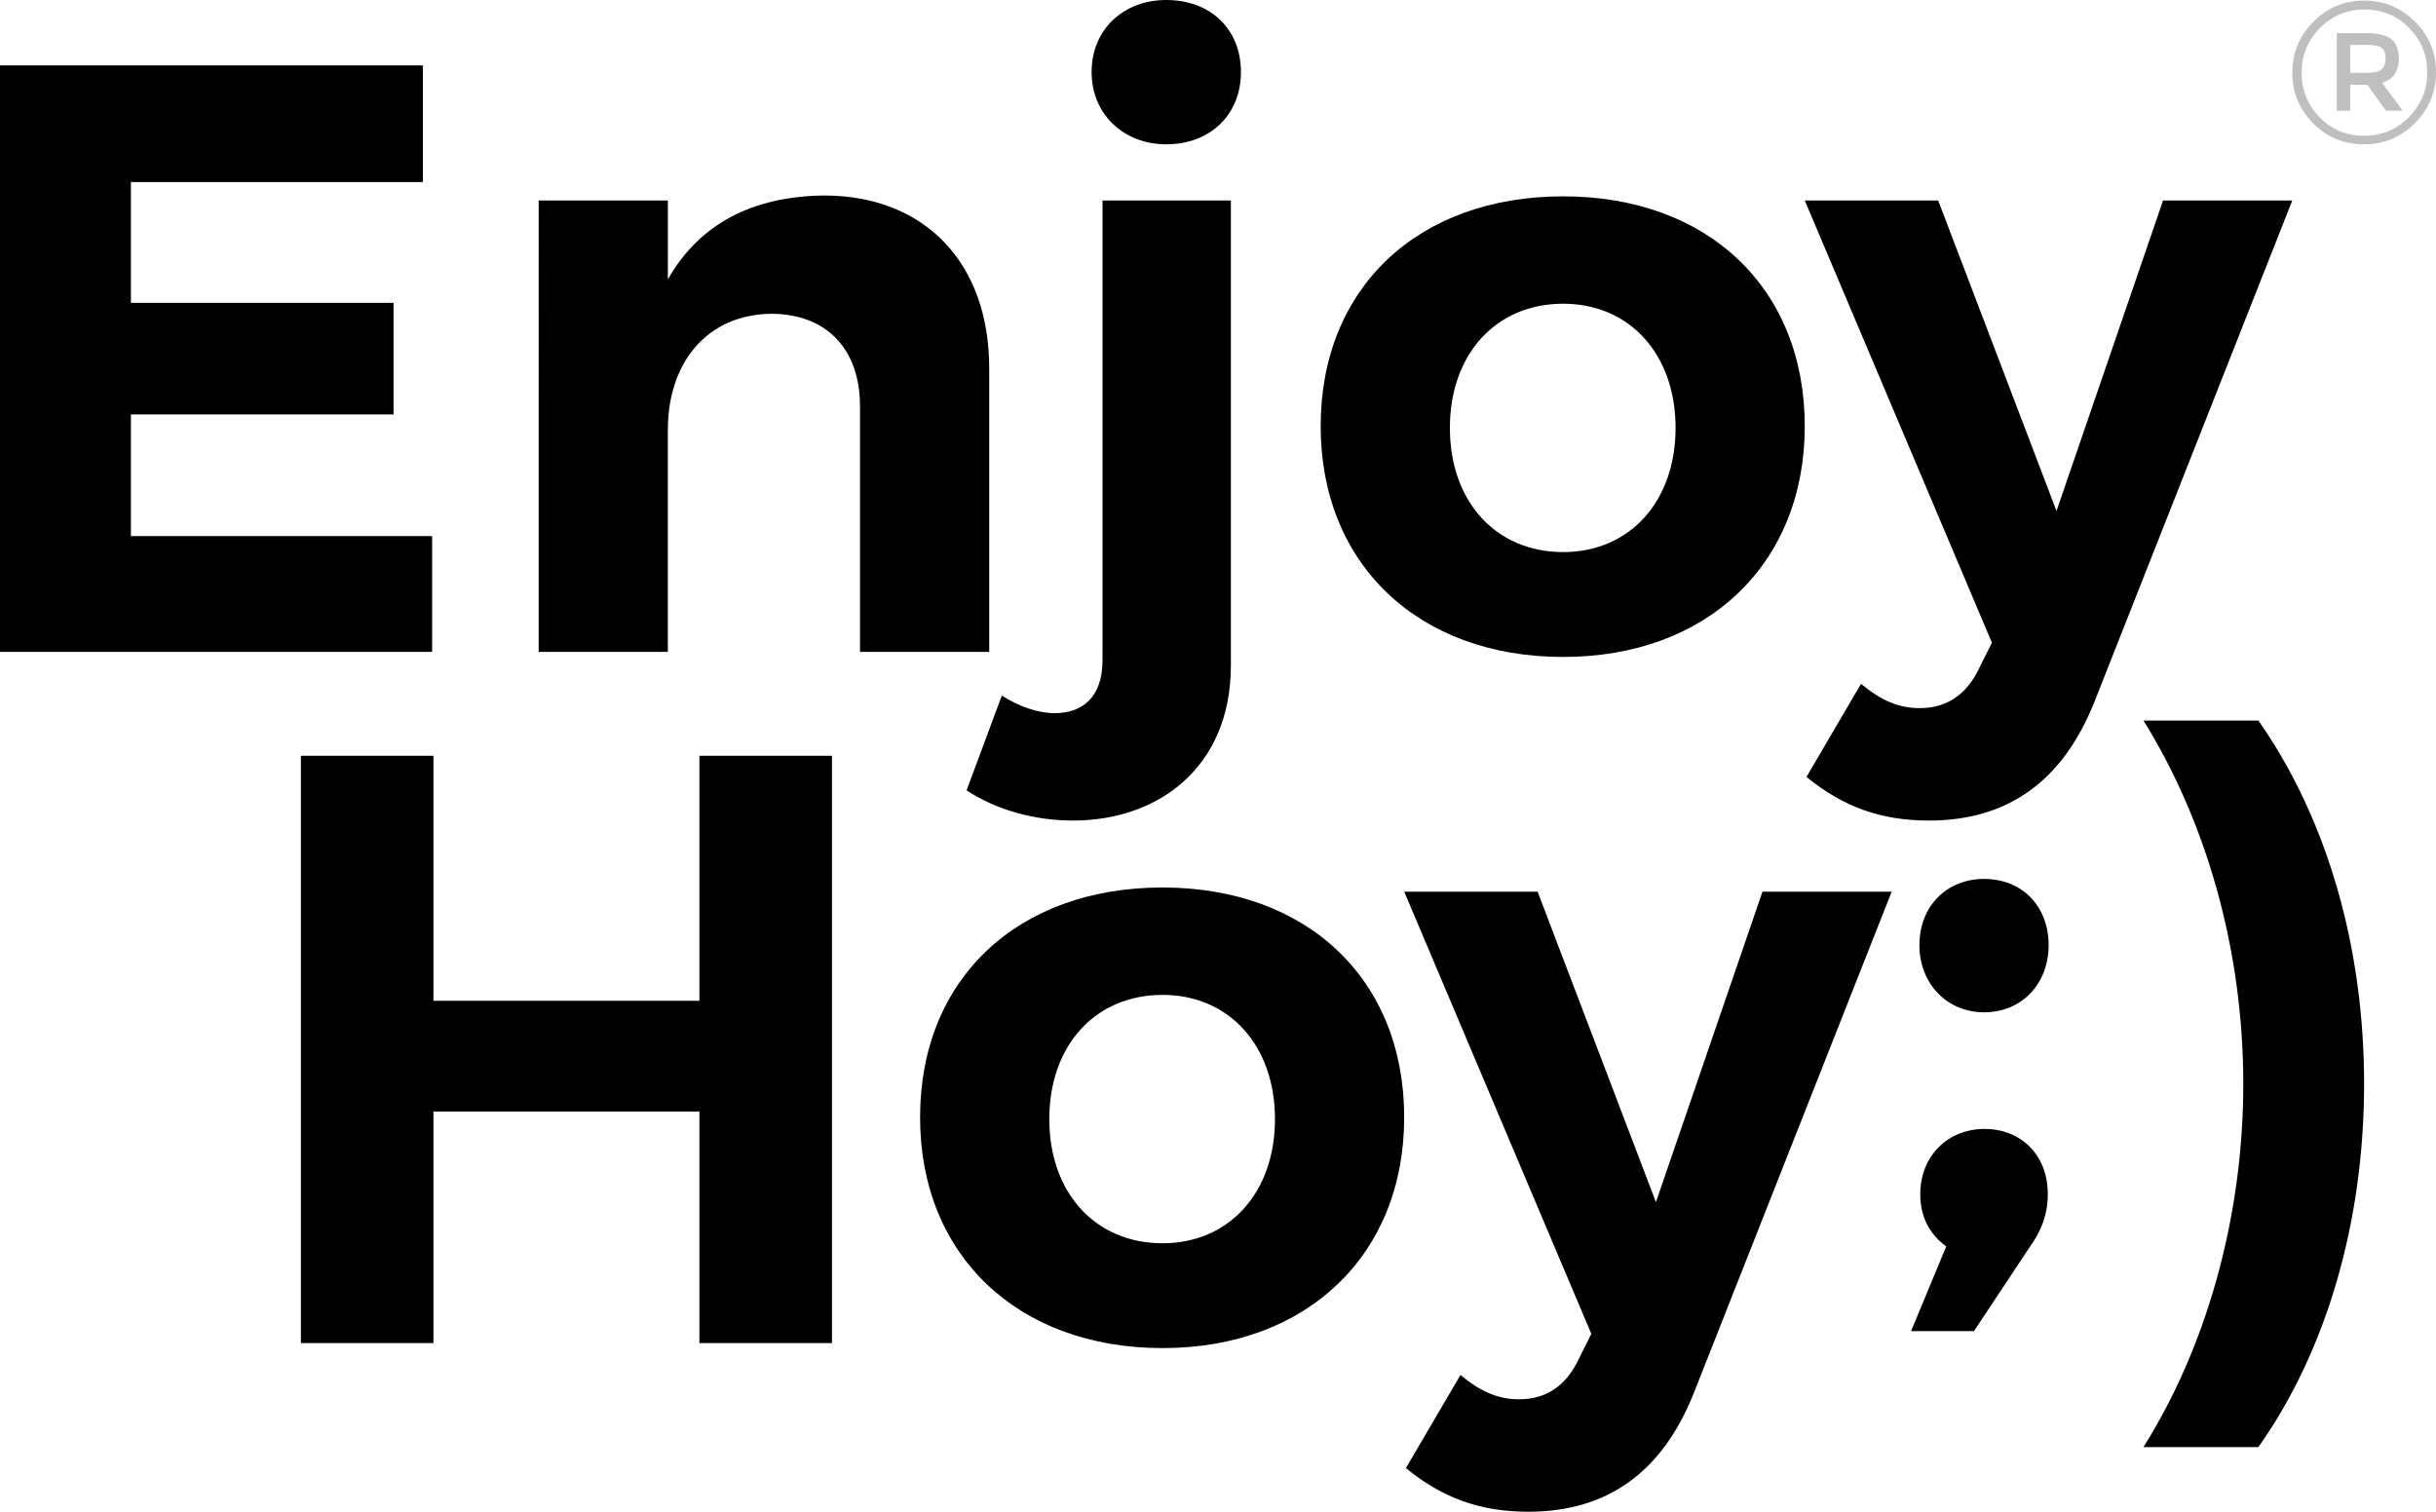 <?xml version="1.0" encoding="UTF-8"?>
<svg xmlns="http://www.w3.org/2000/svg" xmlns:xlink="http://www.w3.org/1999/xlink" version="1.1" id="Layer_1" x="0px" y="0px" width="145px" height="90px" viewBox="0 0 145 90" style="enable-background:new 0 0 145 90;" xml:space="preserve">
<path style="opacity:0.25;" d="M143.748,1.287c0.835,0.835,1.253,1.839,1.253,3.014s-0.418,2.183-1.253,3.026  c-0.835,0.843-1.847,1.265-3.037,1.265c-1.19,0-2.199-0.417-3.025-1.253c-0.827-0.835-1.24-1.839-1.24-3.014  s0.417-2.183,1.252-3.026c0.834-0.843,1.844-1.265,3.025-1.265C141.905,0.034,142.913,0.452,143.748,1.287z M143.388,6.972  c0.729-0.741,1.093-1.627,1.093-2.66c0-1.032-0.36-1.915-1.081-2.647c-0.721-0.732-1.605-1.099-2.653-1.099  c-1.048,0-1.934,0.369-2.659,1.105C137.363,2.408,137,3.294,137,4.331s0.359,1.92,1.075,2.653c0.718,0.733,1.601,1.099,2.648,1.099  C141.771,8.083,142.658,7.713,143.388,6.972z M142.791,3.485c0,0.764-0.334,1.245-1.004,1.442l1.229,1.666h-0.993l-1.111-1.548  h-1.015v1.548h-0.804V1.972h1.737c0.701,0,1.203,0.121,1.507,0.361C142.639,2.573,142.791,2.958,142.791,3.485z M141.757,4.135  C141.918,4.001,142,3.783,142,3.479s-0.083-0.514-0.249-0.632c-0.165-0.118-0.457-0.177-0.874-0.177h-0.98v1.667h0.957  C141.293,4.336,141.595,4.269,141.757,4.135z"></path>
<path d="M25.172,3.893v6.944H7.792v7.193h15.633v6.644H7.792v7.243h17.93v6.894H0V3.893H25.172z"></path>
<path d="M58.882,21.928v16.883h-7.691V24.176c0-3.396-1.998-5.495-5.294-5.495c-3.845,0.05-6.143,2.947-6.143,6.893v13.237h-7.69  V11.938h7.69v4.696c1.898-3.347,5.094-4.945,9.289-4.995C55.037,11.638,58.882,15.634,58.882,21.928z"></path>
<path d="M63.879,48.851c-2.347,0-4.595-0.649-6.343-1.798l2.097-5.644c0.999,0.649,2.148,1.049,3.146,1.049  c1.648,0,2.847-0.949,2.847-3.147V11.938h7.641V39.61C73.268,45.705,68.922,48.851,63.879,48.851z M73.866,4.295  c0,2.498-1.797,4.296-4.444,4.296c-2.547,0-4.445-1.798-4.445-4.296C64.977,1.748,66.875,0,69.422,0  C72.068,0,73.866,1.748,73.866,4.295z"></path>
<path d="M107.426,25.375c0,8.192-5.792,13.736-14.382,13.736c-8.64,0-14.433-5.544-14.433-13.736  c0-8.242,5.793-13.686,14.433-13.686C101.635,11.688,107.426,17.133,107.426,25.375z M86.303,25.475  c0,4.396,2.747,7.393,6.742,7.393c3.946,0,6.692-2.997,6.692-7.393c0-4.396-2.747-7.393-6.692-7.393  C89.049,18.082,86.303,21.079,86.303,25.475z"></path>
<path d="M114.821,48.851c-2.847,0-5.095-0.799-7.292-2.597l3.247-5.545c1.198,1,2.247,1.449,3.495,1.449  c1.598,0,2.797-0.799,3.546-2.397l0.749-1.499l-11.138-26.324h7.941l7.042,18.482l6.342-18.482h7.692l-11.787,29.871  C122.761,46.553,119.466,48.851,114.821,48.851z"></path>
<path d="M25.801,44.995V59.58h15.831V44.995h7.891V79.96h-7.891V66.173H25.801V79.96H17.91V44.995H25.801z"></path>
<path d="M83.583,66.523c0,8.191-5.793,13.735-14.383,13.735c-8.64,0-14.433-5.544-14.433-13.735c0-8.242,5.793-13.687,14.433-13.687  C77.79,52.837,83.583,58.281,83.583,66.523z M62.458,66.623c0,4.396,2.747,7.393,6.742,7.393c3.946,0,6.691-2.997,6.691-7.393  c0-4.396-2.746-7.393-6.691-7.393C65.205,59.23,62.458,62.227,62.458,66.623z"></path>
<path d="M90.977,90c-2.846,0-5.094-0.8-7.292-2.598l3.248-5.544c1.198,0.999,2.247,1.448,3.495,1.448  c1.598,0,2.796-0.799,3.546-2.397l0.748-1.498L83.585,53.087h7.94l7.042,18.48l6.342-18.48h7.69l-11.786,29.87  C98.917,87.702,95.62,90,90.977,90z"></path>
<path d="M121.892,71.105c0,1.199-0.399,2.198-1.049,3.098l-3.346,5.044h-3.744l2.096-5.044c-1.049-0.75-1.548-1.849-1.548-3.098  c0-2.298,1.648-3.896,3.845-3.896C120.145,67.21,121.892,68.608,121.892,71.105z M114.251,56.271c0-2.348,1.648-3.945,3.846-3.945  c2.248,0,3.845,1.598,3.845,3.945c0,2.298-1.597,3.996-3.845,3.996C115.899,60.267,114.251,58.568,114.251,56.271z"></path>
<path d="M134.428,42.897c4.095,5.844,6.292,13.487,6.292,21.627c0,8.143-2.197,15.835-6.292,21.629h-6.842  c3.646-5.794,5.943-13.486,5.943-21.629c0-8.141-2.297-15.783-5.943-21.627H134.428z"></path>
</svg>
